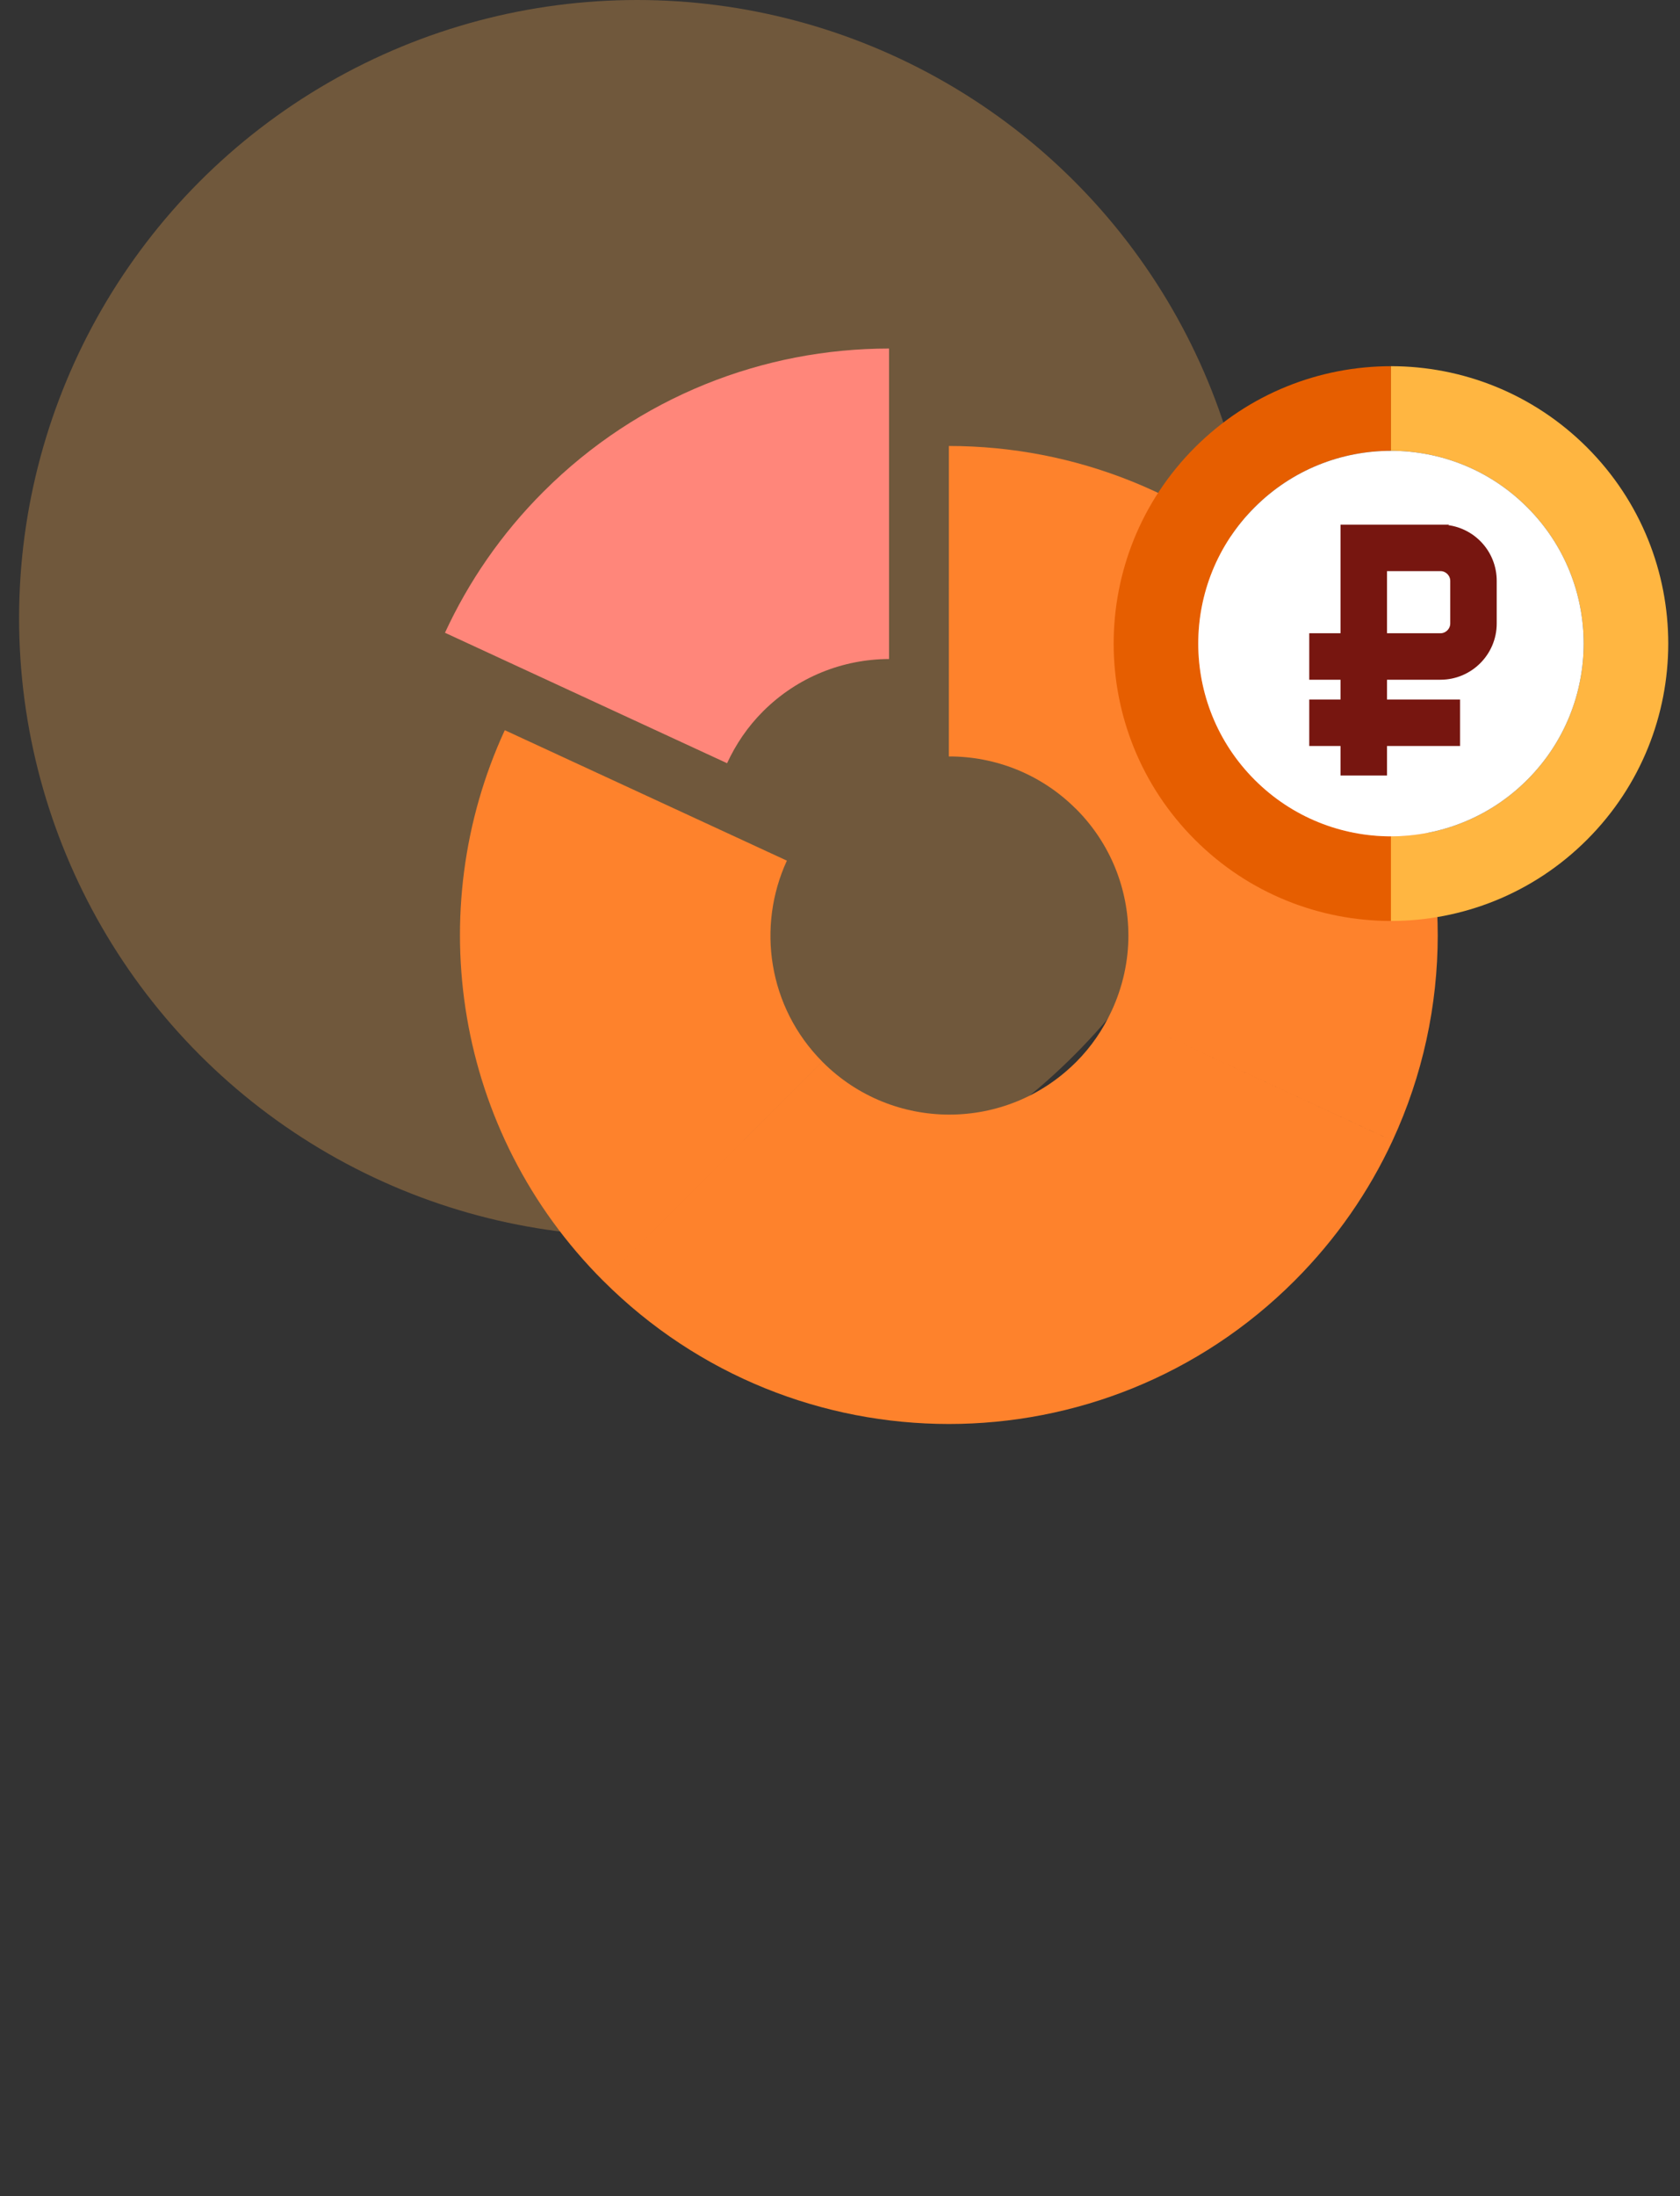 <svg width="88" height="115" viewBox="0 0 88 115" fill="none" xmlns="http://www.w3.org/2000/svg">
<rect x="0" y="0" width="88" height="115" fill="#333333" stroke="none"/>
<circle opacity="0.3" cx="33.372" cy="32.372" r="32.372" fill="#FFAF50"/>
<path d="M39.964 37.256C41.788 35.432 44.177 34.518 46.569 34.511L46.569 18.252C40.015 18.252 33.461 20.753 28.461 25.753C26.258 27.956 24.542 30.462 23.308 33.136L38.085 39.968C38.538 38.986 39.157 38.063 39.964 37.256Z" fill="#FF867A"/>
<path fill-rule="evenodd" clip-rule="evenodd" d="M43.098 55.623C46.761 59.285 52.698 59.284 56.361 55.621L56.362 55.622C57.164 54.821 57.778 53.908 58.229 52.934L58.229 52.935C58.812 51.677 59.111 50.322 59.107 48.965L75.31 48.963C75.311 52.647 74.521 56.329 72.941 59.737L60.404 53.94L72.941 59.738C71.71 62.392 70 64.88 67.81 67.07L67.81 67.07C57.809 77.072 41.595 77.07 31.595 67.07L43.072 55.594C43.077 55.598 43.081 55.603 43.085 55.608C43.089 55.613 43.093 55.618 43.098 55.623ZM26.441 38.238L41.218 45.07C39.627 48.524 40.239 52.74 43.071 55.594L31.594 67.071C23.796 59.273 22.079 47.7 26.441 38.238ZM56.331 42.333C56.336 42.338 56.341 42.342 56.346 42.346C56.352 42.35 56.357 42.353 56.361 42.358C58.185 44.182 59.1 46.572 59.106 48.965L75.309 48.963C75.309 42.41 72.81 35.855 67.81 30.855L67.81 30.855C62.81 25.855 56.256 23.355 49.702 23.355L49.701 39.613C52.099 39.607 54.498 40.513 56.332 42.333L56.331 42.333Z" fill="#FE822C"/>
<path d="M65.723 40.84C61.78 36.898 61.78 30.506 65.723 26.565C67.692 24.593 70.275 23.608 72.861 23.608V19.177C69.143 19.177 65.423 20.595 62.589 23.431C56.917 29.105 56.917 38.301 62.589 43.972C65.423 46.809 69.143 48.228 72.861 48.228V43.797C70.275 43.797 67.692 42.81 65.723 40.84Z" fill="#E65E00"/>
<path d="M72.86 19.176V23.608C75.443 23.608 78.027 24.593 79.995 26.564C83.938 30.506 83.938 36.897 79.995 40.84C78.027 42.81 75.443 43.797 72.86 43.797V48.228C76.577 48.228 80.294 46.809 83.131 43.972C88.802 38.301 88.802 29.105 83.131 23.431C80.294 20.595 76.577 19.176 72.86 19.176Z" fill="#FFB641"/>
<path d="M79.996 26.564C78.028 24.593 75.444 23.608 72.861 23.608C70.275 23.608 67.692 24.593 65.723 26.564C61.78 30.506 61.78 36.897 65.723 40.84C67.692 42.81 70.275 43.797 72.861 43.797C75.444 43.797 78.028 42.81 79.996 40.84C83.939 36.897 83.939 30.506 79.996 26.564Z" fill="white"/>
<path d="M75.66 27.568L75.668 27.561H75.455H70.393H70.305V27.648V33.248H68.755H68.667V33.336V35.42V35.508H68.755H70.305V36.718H68.755H68.667V36.805V38.889V38.977H68.755H70.305V40.438V40.525H70.393H72.477H72.565V40.438V38.977H76.304H76.391V38.89V36.805V36.718H76.304H72.565V35.508H75.455C77.022 35.508 78.312 34.233 78.312 32.651V30.418C78.312 28.905 77.146 27.673 75.66 27.568ZM76.053 32.651C76.053 32.975 75.779 33.249 75.455 33.249H72.565V29.82H75.455C75.779 29.82 76.053 30.094 76.053 30.418V32.651Z" fill="#771610" stroke="#771610" stroke-width="0.175"/>
</svg>
